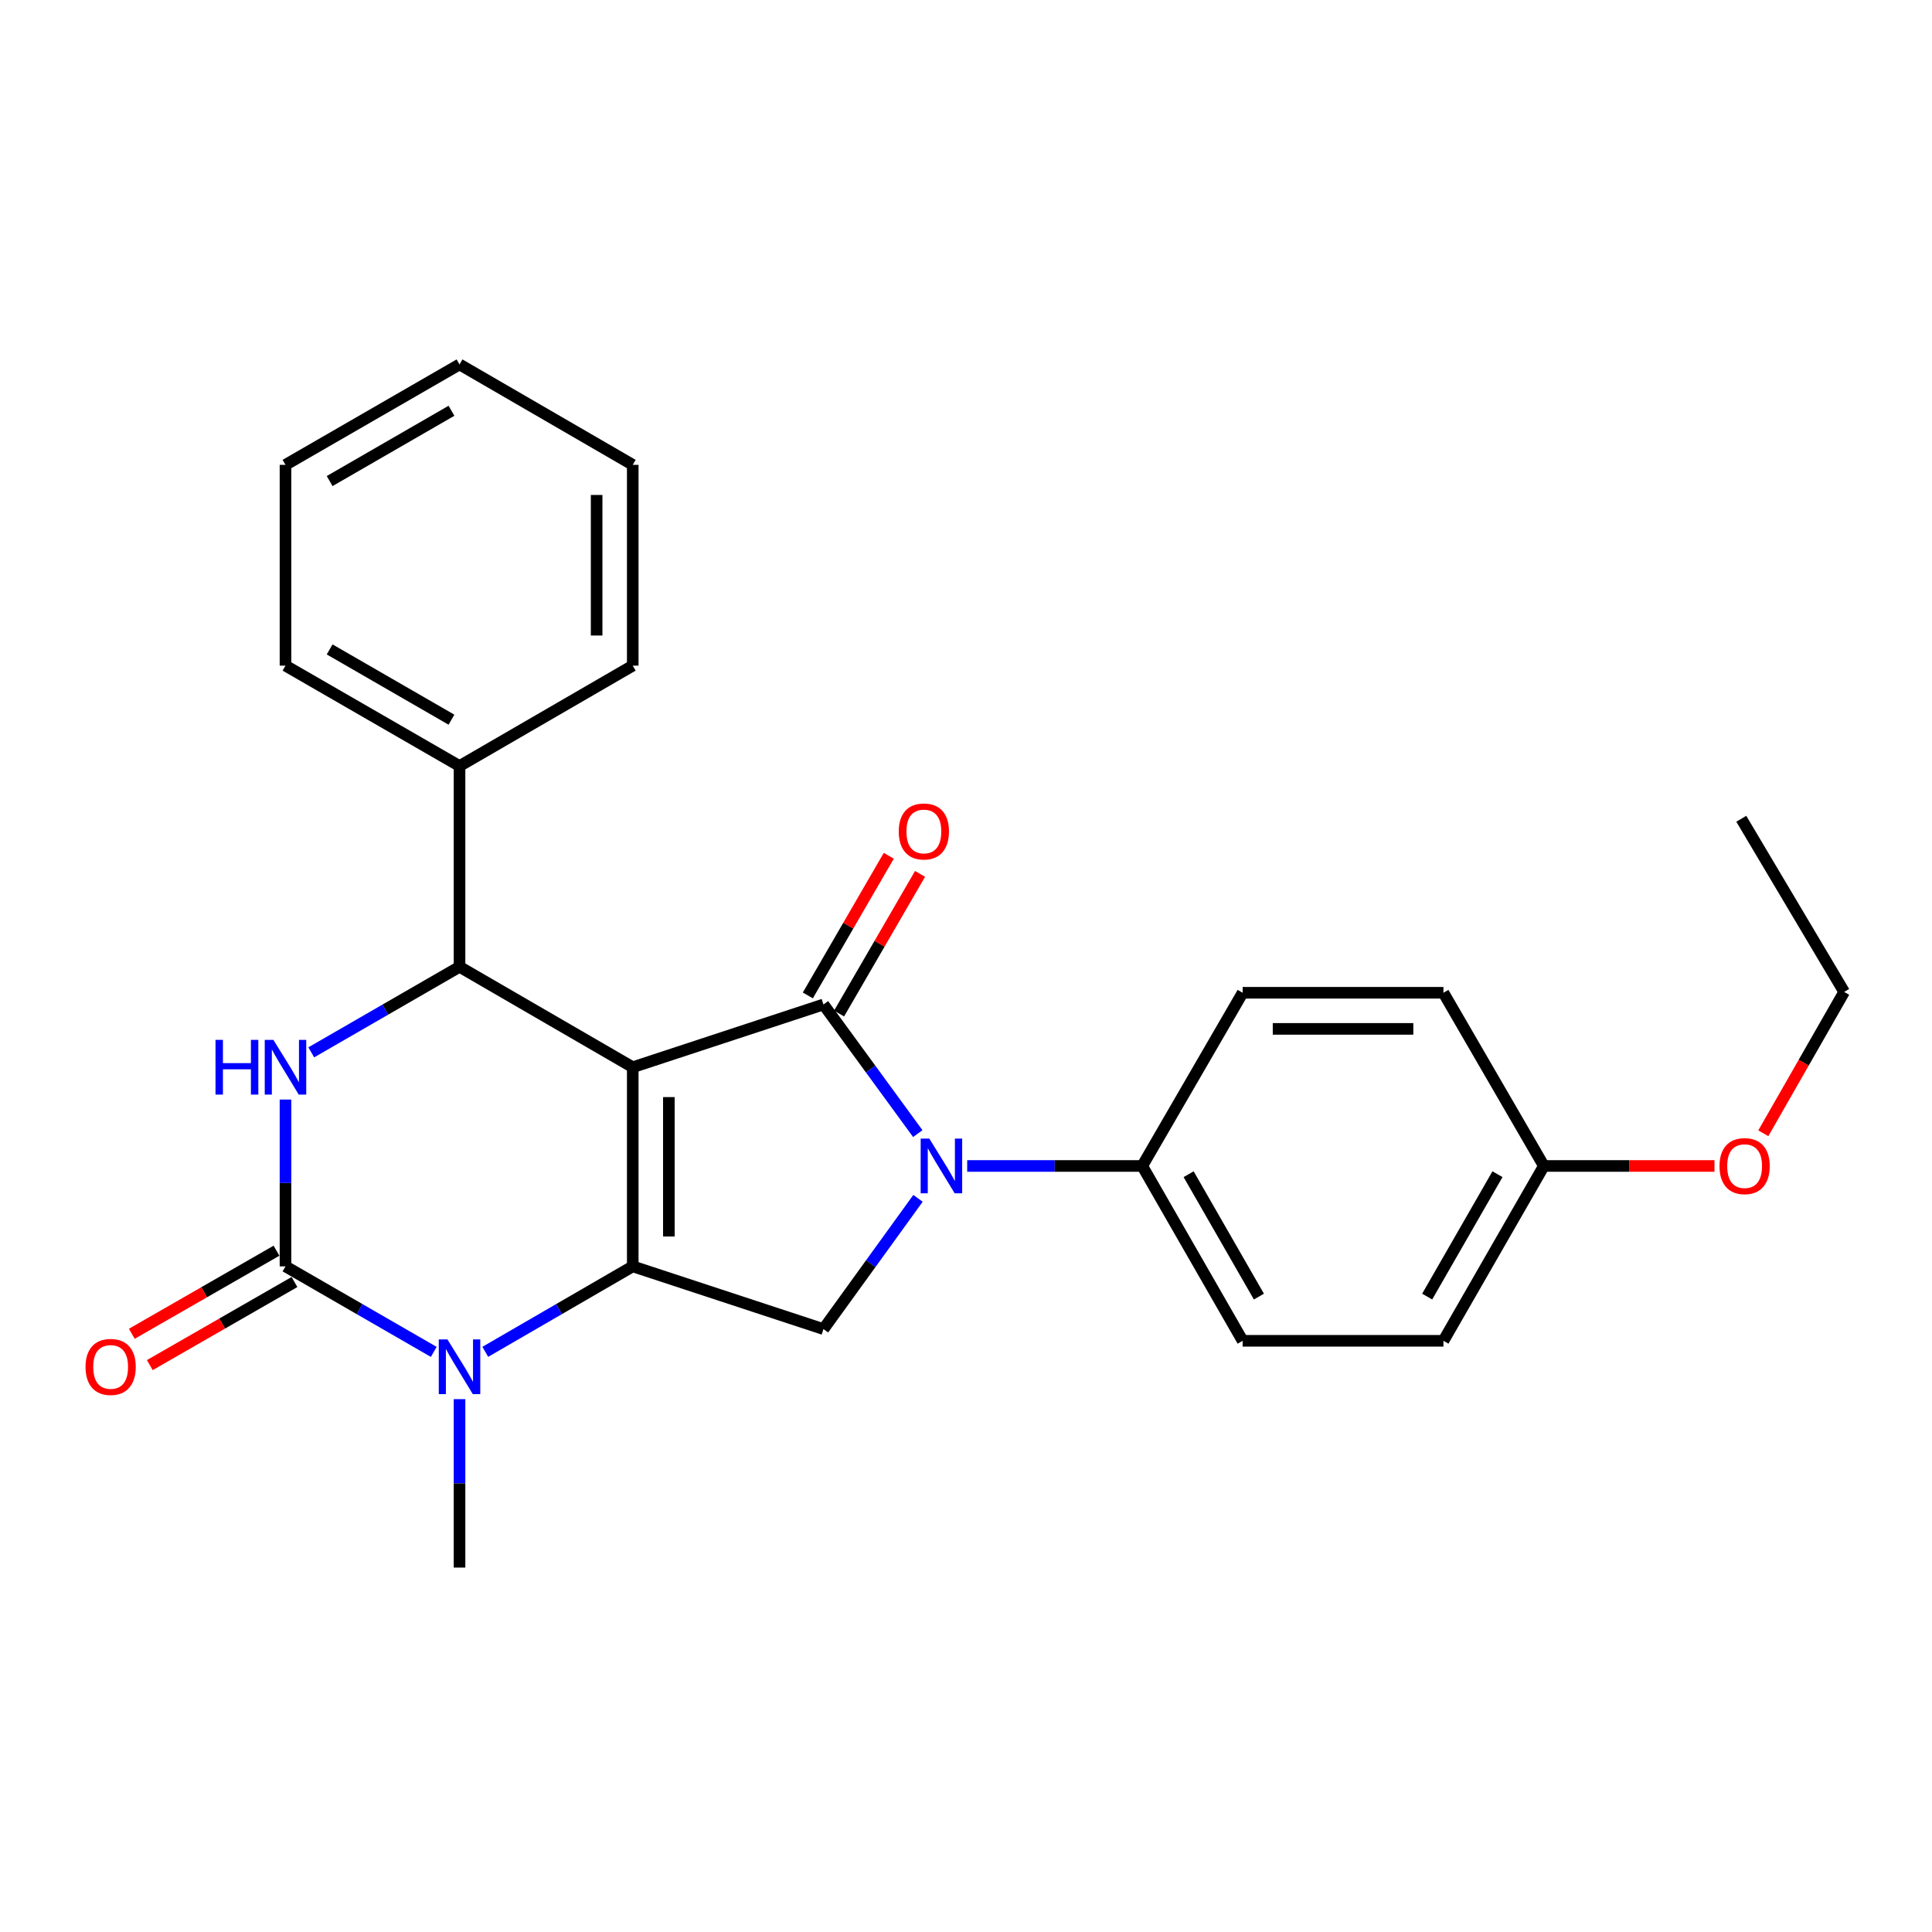 <?xml version='1.0' encoding='iso-8859-1'?>
<svg version='1.1' baseProfile='full'
              xmlns='http://www.w3.org/2000/svg'
                      xmlns:rdkit='http://www.rdkit.org/xml'
                      xmlns:xlink='http://www.w3.org/1999/xlink'
                  xml:space='preserve'
width='1000px' height='1000px' viewBox='0 0 1000 1000'>
<!-- END OF HEADER -->
<rect style='opacity:1.0;fill:#FFFFFF;stroke:none' width='1000' height='1000' x='0' y='0'> </rect>
<path class='bond-0' d='M 327.508,552.394 L 327.508,655.469' style='fill:none;fill-rule:evenodd;stroke:#000000;stroke-width:6px;stroke-linecap:butt;stroke-linejoin:miter;stroke-opacity:1' />
<path class='bond-0' d='M 346.202,567.855 L 346.202,640.008' style='fill:none;fill-rule:evenodd;stroke:#000000;stroke-width:6px;stroke-linecap:butt;stroke-linejoin:miter;stroke-opacity:1' />
<path class='bond-1' d='M 327.508,552.394 L 426.221,519.919' style='fill:none;fill-rule:evenodd;stroke:#000000;stroke-width:6px;stroke-linecap:butt;stroke-linejoin:miter;stroke-opacity:1' />
<path class='bond-6' d='M 327.508,552.394 L 237.851,500.415' style='fill:none;fill-rule:evenodd;stroke:#000000;stroke-width:6px;stroke-linecap:butt;stroke-linejoin:miter;stroke-opacity:1' />
<path class='bond-4' d='M 327.508,655.469 L 289.345,677.59' style='fill:none;fill-rule:evenodd;stroke:#000000;stroke-width:6px;stroke-linecap:butt;stroke-linejoin:miter;stroke-opacity:1' />
<path class='bond-4' d='M 289.345,677.59 L 251.182,699.71' style='fill:none;fill-rule:evenodd;stroke:#0000FF;stroke-width:6px;stroke-linecap:butt;stroke-linejoin:miter;stroke-opacity:1' />
<path class='bond-7' d='M 327.508,655.469 L 426.221,687.934' style='fill:none;fill-rule:evenodd;stroke:#000000;stroke-width:6px;stroke-linecap:butt;stroke-linejoin:miter;stroke-opacity:1' />
<path class='bond-2' d='M 426.221,519.919 L 450.632,553.336' style='fill:none;fill-rule:evenodd;stroke:#000000;stroke-width:6px;stroke-linecap:butt;stroke-linejoin:miter;stroke-opacity:1' />
<path class='bond-2' d='M 450.632,553.336 L 475.043,586.753' style='fill:none;fill-rule:evenodd;stroke:#0000FF;stroke-width:6px;stroke-linecap:butt;stroke-linejoin:miter;stroke-opacity:1' />
<path class='bond-9' d='M 434.307,524.607 L 455.262,488.464' style='fill:none;fill-rule:evenodd;stroke:#000000;stroke-width:6px;stroke-linecap:butt;stroke-linejoin:miter;stroke-opacity:1' />
<path class='bond-9' d='M 455.262,488.464 L 476.216,452.321' style='fill:none;fill-rule:evenodd;stroke:#FF0000;stroke-width:6px;stroke-linecap:butt;stroke-linejoin:miter;stroke-opacity:1' />
<path class='bond-9' d='M 418.135,515.231 L 439.09,479.088' style='fill:none;fill-rule:evenodd;stroke:#000000;stroke-width:6px;stroke-linecap:butt;stroke-linejoin:miter;stroke-opacity:1' />
<path class='bond-9' d='M 439.09,479.088 L 460.044,442.945' style='fill:none;fill-rule:evenodd;stroke:#FF0000;stroke-width:6px;stroke-linecap:butt;stroke-linejoin:miter;stroke-opacity:1' />
<path class='bond-8' d='M 500.615,603.501 L 545.92,603.501' style='fill:none;fill-rule:evenodd;stroke:#0000FF;stroke-width:6px;stroke-linecap:butt;stroke-linejoin:miter;stroke-opacity:1' />
<path class='bond-8' d='M 545.92,603.501 L 591.224,603.501' style='fill:none;fill-rule:evenodd;stroke:#000000;stroke-width:6px;stroke-linecap:butt;stroke-linejoin:miter;stroke-opacity:1' />
<path class='bond-26' d='M 475.154,620.265 L 450.687,654.099' style='fill:none;fill-rule:evenodd;stroke:#0000FF;stroke-width:6px;stroke-linecap:butt;stroke-linejoin:miter;stroke-opacity:1' />
<path class='bond-26' d='M 450.687,654.099 L 426.221,687.934' style='fill:none;fill-rule:evenodd;stroke:#000000;stroke-width:6px;stroke-linecap:butt;stroke-linejoin:miter;stroke-opacity:1' />
<path class='bond-3' d='M 147.769,655.469 L 147.769,612.3' style='fill:none;fill-rule:evenodd;stroke:#000000;stroke-width:6px;stroke-linecap:butt;stroke-linejoin:miter;stroke-opacity:1' />
<path class='bond-3' d='M 147.769,612.3 L 147.769,569.131' style='fill:none;fill-rule:evenodd;stroke:#0000FF;stroke-width:6px;stroke-linecap:butt;stroke-linejoin:miter;stroke-opacity:1' />
<path class='bond-10' d='M 143.114,647.363 L 105.67,668.866' style='fill:none;fill-rule:evenodd;stroke:#000000;stroke-width:6px;stroke-linecap:butt;stroke-linejoin:miter;stroke-opacity:1' />
<path class='bond-10' d='M 105.67,668.866 L 68.225,690.368' style='fill:none;fill-rule:evenodd;stroke:#FF0000;stroke-width:6px;stroke-linecap:butt;stroke-linejoin:miter;stroke-opacity:1' />
<path class='bond-10' d='M 152.423,663.574 L 114.979,685.077' style='fill:none;fill-rule:evenodd;stroke:#000000;stroke-width:6px;stroke-linecap:butt;stroke-linejoin:miter;stroke-opacity:1' />
<path class='bond-10' d='M 114.979,685.077 L 77.534,706.579' style='fill:none;fill-rule:evenodd;stroke:#FF0000;stroke-width:6px;stroke-linecap:butt;stroke-linejoin:miter;stroke-opacity:1' />
<path class='bond-27' d='M 147.769,655.469 L 186.14,677.605' style='fill:none;fill-rule:evenodd;stroke:#000000;stroke-width:6px;stroke-linecap:butt;stroke-linejoin:miter;stroke-opacity:1' />
<path class='bond-27' d='M 186.14,677.605 L 224.512,699.741' style='fill:none;fill-rule:evenodd;stroke:#0000FF;stroke-width:6px;stroke-linecap:butt;stroke-linejoin:miter;stroke-opacity:1' />
<path class='bond-14' d='M 237.851,724.196 L 237.851,767.785' style='fill:none;fill-rule:evenodd;stroke:#0000FF;stroke-width:6px;stroke-linecap:butt;stroke-linejoin:miter;stroke-opacity:1' />
<path class='bond-14' d='M 237.851,767.785 L 237.851,811.374' style='fill:none;fill-rule:evenodd;stroke:#000000;stroke-width:6px;stroke-linecap:butt;stroke-linejoin:miter;stroke-opacity:1' />
<path class='bond-5' d='M 161.109,544.697 L 199.48,522.556' style='fill:none;fill-rule:evenodd;stroke:#0000FF;stroke-width:6px;stroke-linecap:butt;stroke-linejoin:miter;stroke-opacity:1' />
<path class='bond-5' d='M 199.48,522.556 L 237.851,500.415' style='fill:none;fill-rule:evenodd;stroke:#000000;stroke-width:6px;stroke-linecap:butt;stroke-linejoin:miter;stroke-opacity:1' />
<path class='bond-11' d='M 237.851,500.415 L 237.851,396.499' style='fill:none;fill-rule:evenodd;stroke:#000000;stroke-width:6px;stroke-linecap:butt;stroke-linejoin:miter;stroke-opacity:1' />
<path class='bond-12' d='M 591.224,603.501 L 643.192,693.999' style='fill:none;fill-rule:evenodd;stroke:#000000;stroke-width:6px;stroke-linecap:butt;stroke-linejoin:miter;stroke-opacity:1' />
<path class='bond-12' d='M 615.23,607.766 L 651.608,671.115' style='fill:none;fill-rule:evenodd;stroke:#000000;stroke-width:6px;stroke-linecap:butt;stroke-linejoin:miter;stroke-opacity:1' />
<path class='bond-13' d='M 591.224,603.501 L 643.192,513.854' style='fill:none;fill-rule:evenodd;stroke:#000000;stroke-width:6px;stroke-linecap:butt;stroke-linejoin:miter;stroke-opacity:1' />
<path class='bond-19' d='M 237.851,396.499 L 147.769,344.531' style='fill:none;fill-rule:evenodd;stroke:#000000;stroke-width:6px;stroke-linecap:butt;stroke-linejoin:miter;stroke-opacity:1' />
<path class='bond-19' d='M 233.68,372.512 L 170.623,336.134' style='fill:none;fill-rule:evenodd;stroke:#000000;stroke-width:6px;stroke-linecap:butt;stroke-linejoin:miter;stroke-opacity:1' />
<path class='bond-20' d='M 237.851,396.499 L 327.508,344.531' style='fill:none;fill-rule:evenodd;stroke:#000000;stroke-width:6px;stroke-linecap:butt;stroke-linejoin:miter;stroke-opacity:1' />
<path class='bond-17' d='M 643.192,693.999 L 747.119,693.999' style='fill:none;fill-rule:evenodd;stroke:#000000;stroke-width:6px;stroke-linecap:butt;stroke-linejoin:miter;stroke-opacity:1' />
<path class='bond-16' d='M 643.192,513.854 L 747.119,513.854' style='fill:none;fill-rule:evenodd;stroke:#000000;stroke-width:6px;stroke-linecap:butt;stroke-linejoin:miter;stroke-opacity:1' />
<path class='bond-16' d='M 658.781,532.548 L 731.53,532.548' style='fill:none;fill-rule:evenodd;stroke:#000000;stroke-width:6px;stroke-linecap:butt;stroke-linejoin:miter;stroke-opacity:1' />
<path class='bond-15' d='M 799.097,603.501 L 747.119,513.854' style='fill:none;fill-rule:evenodd;stroke:#000000;stroke-width:6px;stroke-linecap:butt;stroke-linejoin:miter;stroke-opacity:1' />
<path class='bond-18' d='M 799.097,603.501 L 843.256,603.501' style='fill:none;fill-rule:evenodd;stroke:#000000;stroke-width:6px;stroke-linecap:butt;stroke-linejoin:miter;stroke-opacity:1' />
<path class='bond-18' d='M 843.256,603.501 L 887.415,603.501' style='fill:none;fill-rule:evenodd;stroke:#FF0000;stroke-width:6px;stroke-linecap:butt;stroke-linejoin:miter;stroke-opacity:1' />
<path class='bond-29' d='M 799.097,603.501 L 747.119,693.999' style='fill:none;fill-rule:evenodd;stroke:#000000;stroke-width:6px;stroke-linecap:butt;stroke-linejoin:miter;stroke-opacity:1' />
<path class='bond-29' d='M 775.09,607.765 L 738.705,671.113' style='fill:none;fill-rule:evenodd;stroke:#000000;stroke-width:6px;stroke-linecap:butt;stroke-linejoin:miter;stroke-opacity:1' />
<path class='bond-21' d='M 912.689,586.586 L 933.617,550.002' style='fill:none;fill-rule:evenodd;stroke:#FF0000;stroke-width:6px;stroke-linecap:butt;stroke-linejoin:miter;stroke-opacity:1' />
<path class='bond-21' d='M 933.617,550.002 L 954.545,513.418' style='fill:none;fill-rule:evenodd;stroke:#000000;stroke-width:6px;stroke-linecap:butt;stroke-linejoin:miter;stroke-opacity:1' />
<path class='bond-23' d='M 147.769,344.531 L 147.769,240.605' style='fill:none;fill-rule:evenodd;stroke:#000000;stroke-width:6px;stroke-linecap:butt;stroke-linejoin:miter;stroke-opacity:1' />
<path class='bond-24' d='M 327.508,344.531 L 327.508,240.605' style='fill:none;fill-rule:evenodd;stroke:#000000;stroke-width:6px;stroke-linecap:butt;stroke-linejoin:miter;stroke-opacity:1' />
<path class='bond-24' d='M 308.815,328.942 L 308.815,256.194' style='fill:none;fill-rule:evenodd;stroke:#000000;stroke-width:6px;stroke-linecap:butt;stroke-linejoin:miter;stroke-opacity:1' />
<path class='bond-22' d='M 954.545,513.418 L 901.289,423.792' style='fill:none;fill-rule:evenodd;stroke:#000000;stroke-width:6px;stroke-linecap:butt;stroke-linejoin:miter;stroke-opacity:1' />
<path class='bond-28' d='M 147.769,240.605 L 237.851,188.626' style='fill:none;fill-rule:evenodd;stroke:#000000;stroke-width:6px;stroke-linecap:butt;stroke-linejoin:miter;stroke-opacity:1' />
<path class='bond-28' d='M 170.624,248.999 L 233.682,212.614' style='fill:none;fill-rule:evenodd;stroke:#000000;stroke-width:6px;stroke-linecap:butt;stroke-linejoin:miter;stroke-opacity:1' />
<path class='bond-25' d='M 327.508,240.605 L 237.851,188.626' style='fill:none;fill-rule:evenodd;stroke:#000000;stroke-width:6px;stroke-linecap:butt;stroke-linejoin:miter;stroke-opacity:1' />
<path  class='atom-3' d='M 481.017 589.341
L 490.297 604.341
Q 491.217 605.821, 492.697 608.501
Q 494.177 611.181, 494.257 611.341
L 494.257 589.341
L 498.017 589.341
L 498.017 617.661
L 494.137 617.661
L 484.177 601.261
Q 483.017 599.341, 481.777 597.141
Q 480.577 594.941, 480.217 594.261
L 480.217 617.661
L 476.537 617.661
L 476.537 589.341
L 481.017 589.341
' fill='#0000FF'/>
<path  class='atom-5' d='M 231.591 693.277
L 240.871 708.277
Q 241.791 709.757, 243.271 712.437
Q 244.751 715.117, 244.831 715.277
L 244.831 693.277
L 248.591 693.277
L 248.591 721.597
L 244.711 721.597
L 234.751 705.197
Q 233.591 703.277, 232.351 701.077
Q 231.151 698.877, 230.791 698.197
L 230.791 721.597
L 227.111 721.597
L 227.111 693.277
L 231.591 693.277
' fill='#0000FF'/>
<path  class='atom-6' d='M 111.549 538.234
L 115.389 538.234
L 115.389 550.274
L 129.869 550.274
L 129.869 538.234
L 133.709 538.234
L 133.709 566.554
L 129.869 566.554
L 129.869 553.474
L 115.389 553.474
L 115.389 566.554
L 111.549 566.554
L 111.549 538.234
' fill='#0000FF'/>
<path  class='atom-6' d='M 141.509 538.234
L 150.789 553.234
Q 151.709 554.714, 153.189 557.394
Q 154.669 560.074, 154.749 560.234
L 154.749 538.234
L 158.509 538.234
L 158.509 566.554
L 154.629 566.554
L 144.669 550.154
Q 143.509 548.234, 142.269 546.034
Q 141.069 543.834, 140.709 543.154
L 140.709 566.554
L 137.029 566.554
L 137.029 538.234
L 141.509 538.234
' fill='#0000FF'/>
<path  class='atom-10' d='M 465.19 430.363
Q 465.19 423.563, 468.55 419.763
Q 471.91 415.963, 478.19 415.963
Q 484.47 415.963, 487.83 419.763
Q 491.19 423.563, 491.19 430.363
Q 491.19 437.243, 487.79 441.163
Q 484.39 445.043, 478.19 445.043
Q 471.95 445.043, 468.55 441.163
Q 465.19 437.283, 465.19 430.363
M 478.19 441.843
Q 482.51 441.843, 484.83 438.963
Q 487.19 436.043, 487.19 430.363
Q 487.19 424.803, 484.83 422.003
Q 482.51 419.163, 478.19 419.163
Q 473.87 419.163, 471.51 421.963
Q 469.19 424.763, 469.19 430.363
Q 469.19 436.083, 471.51 438.963
Q 473.87 441.843, 478.19 441.843
' fill='#FF0000'/>
<path  class='atom-11' d='M 44.271 707.517
Q 44.271 700.717, 47.631 696.917
Q 50.991 693.117, 57.271 693.117
Q 63.551 693.117, 66.911 696.917
Q 70.271 700.717, 70.271 707.517
Q 70.271 714.397, 66.871 718.317
Q 63.471 722.197, 57.271 722.197
Q 51.031 722.197, 47.631 718.317
Q 44.271 714.437, 44.271 707.517
M 57.271 718.997
Q 61.591 718.997, 63.911 716.117
Q 66.271 713.197, 66.271 707.517
Q 66.271 701.957, 63.911 699.157
Q 61.591 696.317, 57.271 696.317
Q 52.951 696.317, 50.591 699.117
Q 48.271 701.917, 48.271 707.517
Q 48.271 713.237, 50.591 716.117
Q 52.951 718.997, 57.271 718.997
' fill='#FF0000'/>
<path  class='atom-19' d='M 890.013 603.581
Q 890.013 596.781, 893.373 592.981
Q 896.733 589.181, 903.013 589.181
Q 909.293 589.181, 912.653 592.981
Q 916.013 596.781, 916.013 603.581
Q 916.013 610.461, 912.613 614.381
Q 909.213 618.261, 903.013 618.261
Q 896.773 618.261, 893.373 614.381
Q 890.013 610.501, 890.013 603.581
M 903.013 615.061
Q 907.333 615.061, 909.653 612.181
Q 912.013 609.261, 912.013 603.581
Q 912.013 598.021, 909.653 595.221
Q 907.333 592.381, 903.013 592.381
Q 898.693 592.381, 896.333 595.181
Q 894.013 597.981, 894.013 603.581
Q 894.013 609.301, 896.333 612.181
Q 898.693 615.061, 903.013 615.061
' fill='#FF0000'/>
</svg>
